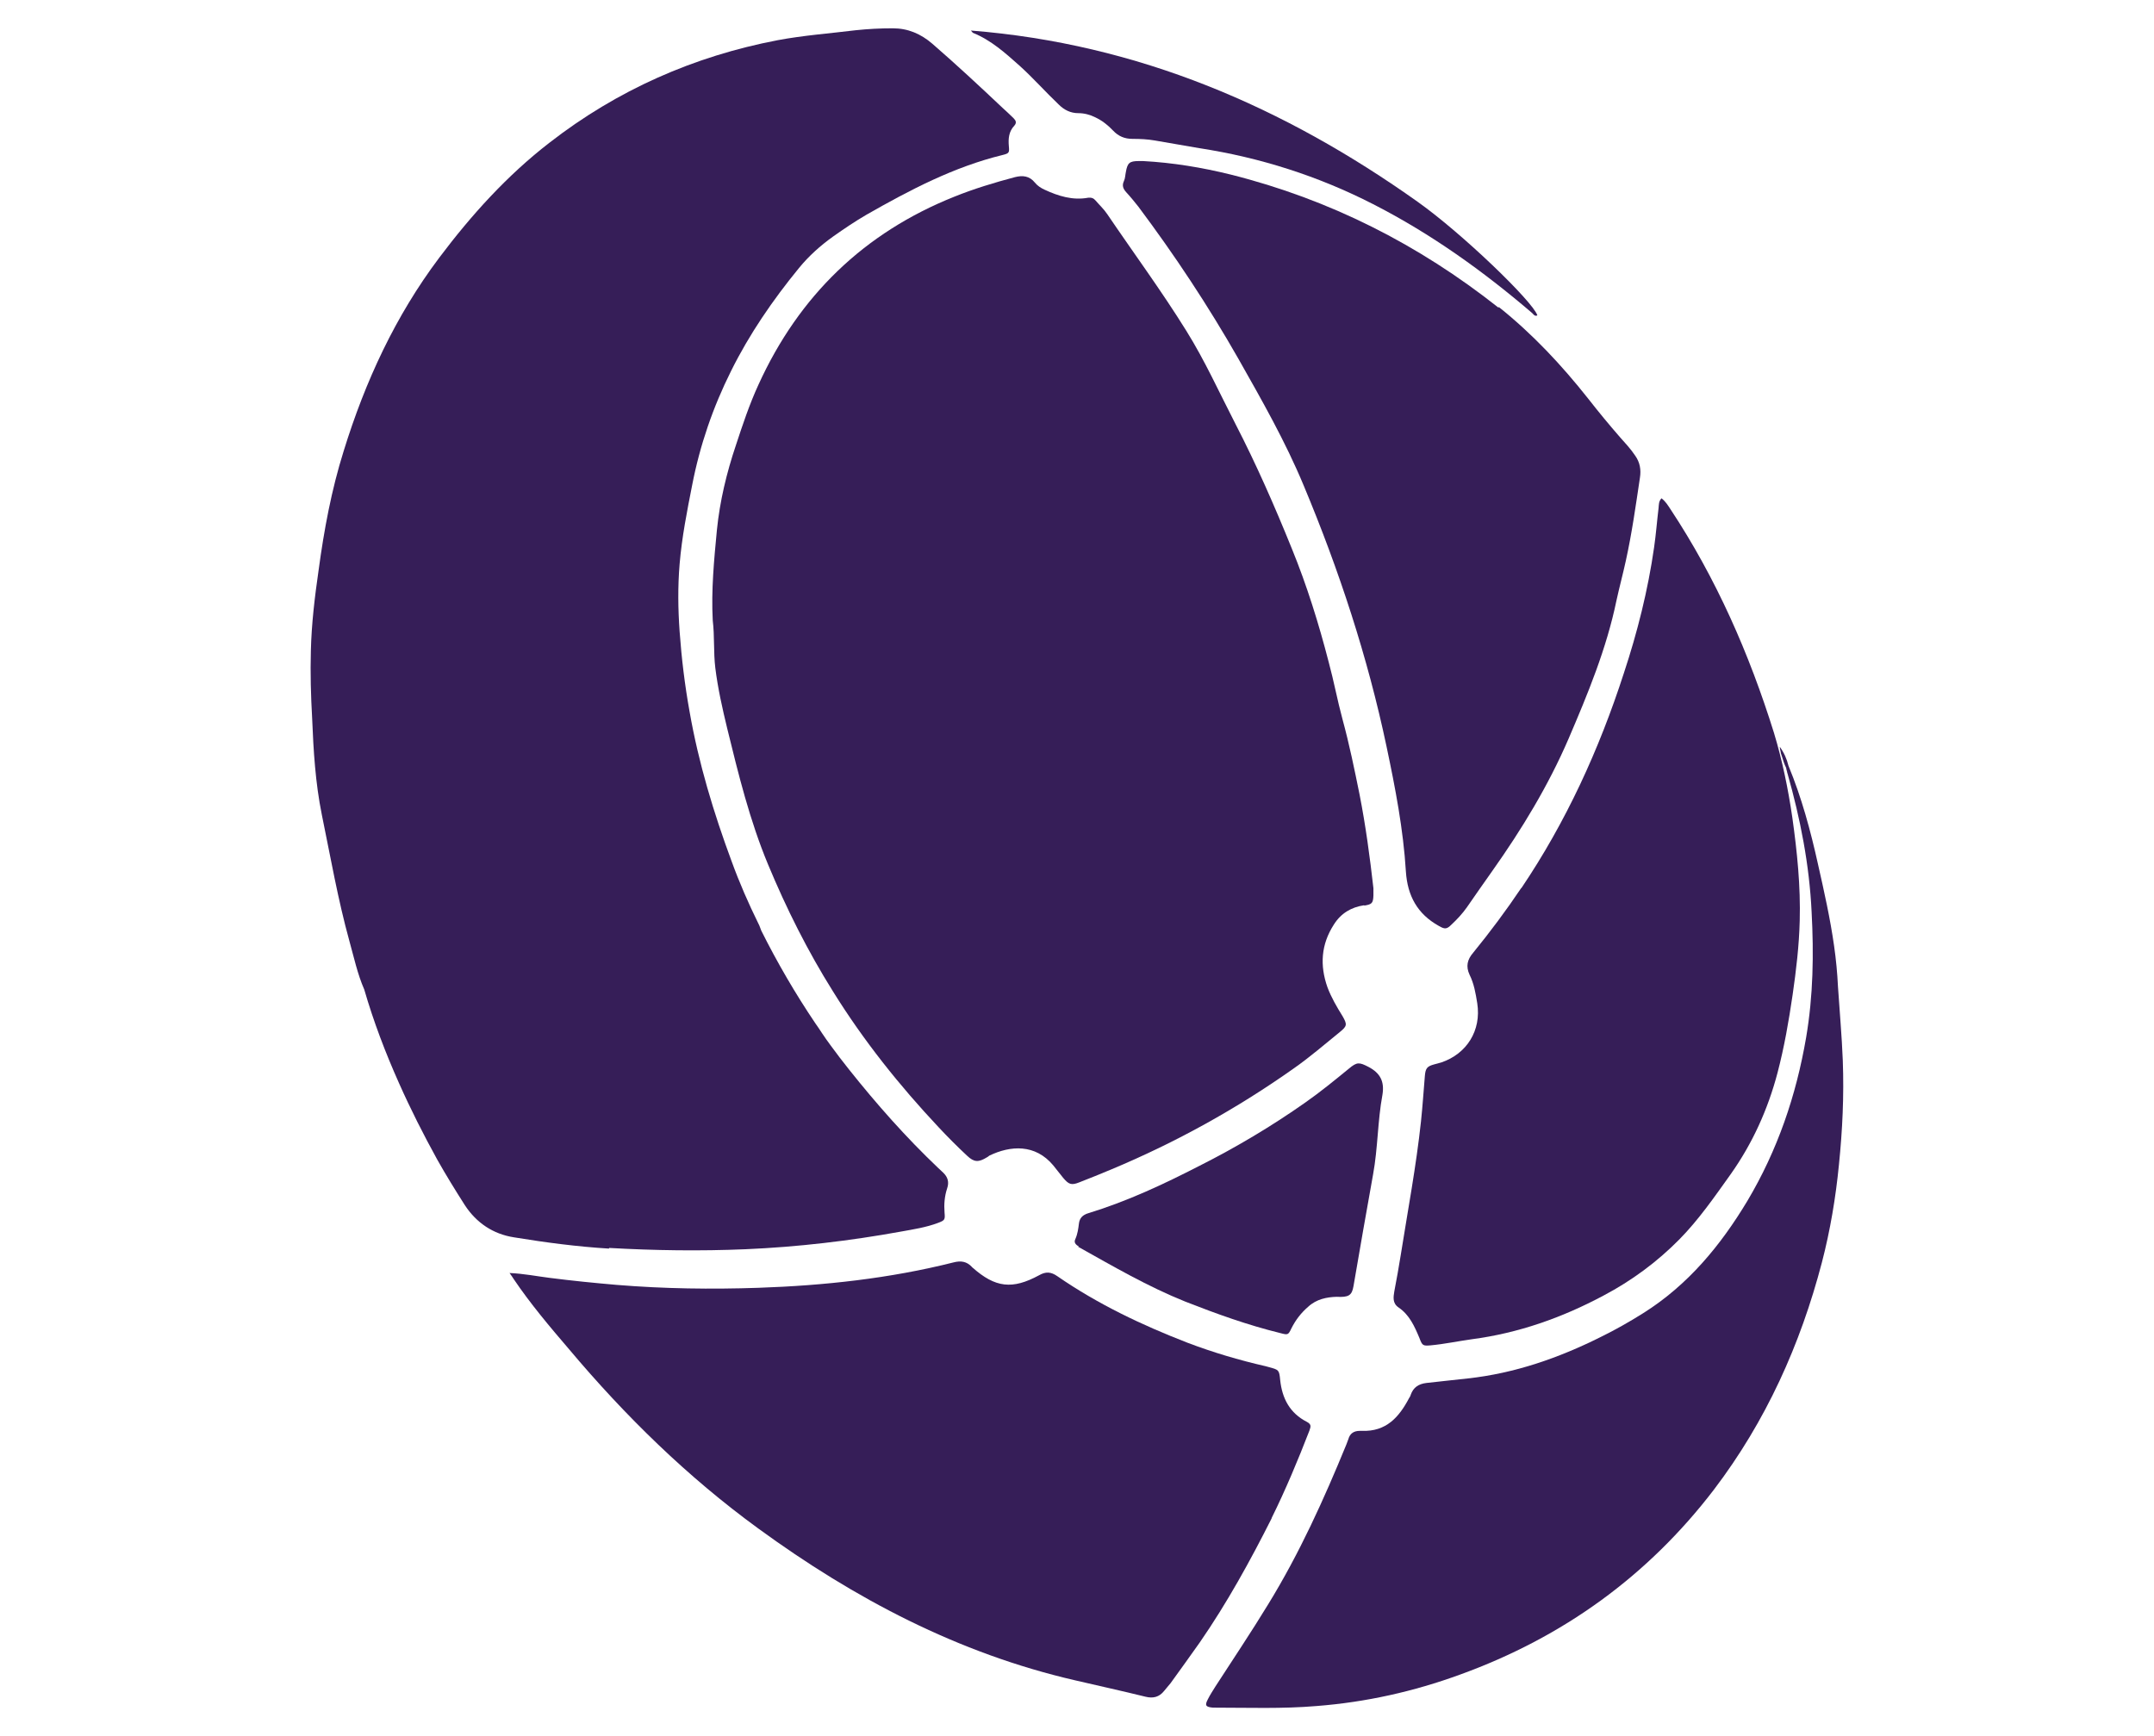 <?xml version="1.0" encoding="UTF-8"?><svg id="Layer_1" xmlns="http://www.w3.org/2000/svg" width="67" height="54" viewBox="0 0 67 54"><path d="M42.44,28.17c.23-.04.27-.07.28-.31,0-.08,0-.16,0-.23-.11-.97-.24-1.94-.43-2.91-.16-.79-.32-1.57-.53-2.34-.16-.59-.27-1.19-.43-1.78-.31-1.2-.68-2.39-1.15-3.54-.53-1.31-1.1-2.61-1.75-3.87-.5-.97-.95-1.97-1.53-2.9-.77-1.24-1.64-2.42-2.46-3.63-.1-.15-.24-.28-.36-.42-.06-.07-.12-.1-.23-.09-.48.09-.93-.05-1.36-.25-.11-.05-.22-.12-.3-.22-.17-.21-.38-.23-.62-.17-.64.17-1.27.36-1.89.61-2.8,1.12-4.83,3.08-6.09,5.85-.28.61-.49,1.24-.7,1.88-.29.86-.5,1.74-.59,2.63-.09.94-.18,1.88-.13,2.82.06.49.02.99.08,1.48.08.64.22,1.26.37,1.88.35,1.43.7,2.86,1.27,4.23.57,1.37,1.23,2.69,2.02,3.95.95,1.53,2.06,2.92,3.29,4.23.28.3.58.6.88.88.22.21.36.21.62.05.02-.01.05-.03.07-.05.66-.32,1.43-.37,1.99.3.11.13.2.26.31.39.17.2.25.24.5.14.33-.13.66-.26.99-.4,2.01-.84,3.91-1.89,5.69-3.15.5-.35.96-.75,1.43-1.13.22-.18.23-.23.08-.49-.18-.29-.35-.58-.47-.9-.24-.68-.2-1.33.2-1.95.22-.35.54-.54.94-.6" fill="#361e58"/><path d="M39.55,47.23c.44-.89.82-1.8,1.18-2.73.04-.12.07-.19-.08-.27-.53-.27-.77-.73-.83-1.3-.03-.31-.04-.32-.34-.4-.04-.01-.07-.02-.11-.03-.83-.19-1.64-.43-2.43-.73-1.42-.55-2.79-1.2-4.05-2.07-.2-.14-.36-.15-.57-.03-.83.45-1.36.39-2.07-.24,0,0-.02-.01-.02-.02-.16-.17-.34-.2-.57-.14-1.99.5-4.02.72-6.07.79-1.47.05-2.93.03-4.4-.09-.7-.06-1.4-.13-2.1-.22-.4-.05-.79-.13-1.24-.15.07.1.1.14.13.19.52.77,1.12,1.48,1.72,2.18,1.75,2.08,3.68,3.97,5.89,5.58,2.99,2.18,6.21,3.88,9.85,4.72.73.17,1.46.33,2.19.51.24.06.43.01.58-.18.06-.08.14-.16.2-.24.3-.42.61-.84.91-1.27.85-1.23,1.57-2.54,2.24-3.87" fill="#361e58"/><path d="M47.32,27.62c-.47.7-.97,1.37-1.5,2.02-.18.21-.23.42-.11.68.14.28.19.58.24.89.13.84-.32,1.57-1.12,1.84-.07.02-.14.04-.22.06-.22.06-.27.12-.29.36-.04.47-.07.94-.12,1.41-.15,1.4-.41,2.77-.63,4.16-.06.38-.13.76-.2,1.13-.03.18-.06.37.13.5.34.23.5.59.65.95.09.24.11.25.35.23.43-.04.85-.13,1.28-.19,1.45-.19,2.81-.67,4.1-1.36.87-.46,1.66-1.04,2.36-1.75.6-.61,1.09-1.32,1.59-2.02.68-.96,1.16-2.02,1.46-3.16.21-.8.35-1.61.47-2.43.11-.76.2-1.52.22-2.29.03-1.08-.08-2.15-.23-3.22-.13-.89-.31-1.77-.57-2.63-.77-2.47-1.8-4.81-3.22-6.96-.08-.12-.15-.24-.28-.34-.09.1-.08.2-.09.3-.05.41-.08.82-.14,1.23-.19,1.33-.52,2.64-.94,3.91-.77,2.38-1.8,4.63-3.19,6.69" fill="#361e58"/><path d="M46.61,9.57c-2.49-1.97-5.26-3.37-8.33-4.14-.89-.22-1.8-.37-2.72-.42h-.14c-.29,0-.35.06-.4.34-.02.09-.02.2-.06.28-.07.15-.02.25.08.36.13.14.25.29.37.44,1.13,1.51,2.17,3.08,3.11,4.73.73,1.29,1.46,2.57,2.03,3.94,1.1,2.63,1.99,5.33,2.58,8.13.27,1.28.52,2.57.6,3.88.05.76.36,1.32,1.02,1.69.19.11.25.11.4-.04.17-.16.34-.34.48-.54.26-.38.53-.76.79-1.13.92-1.3,1.74-2.65,2.37-4.11.6-1.4,1.18-2.8,1.49-4.3.09-.41.2-.82.29-1.23.19-.86.31-1.72.44-2.59.04-.25,0-.48-.15-.69-.14-.21-.31-.39-.47-.57-.34-.39-.67-.79-.99-1.2-.83-1.05-1.74-2.02-2.78-2.85" fill="#361e58"/><path d="M57.32,32.99c-.03-.77-.1-1.53-.15-2.3-.02-.42-.06-.84-.12-1.26-.12-.85-.31-1.7-.5-2.54-.23-1.04-.51-2.08-.92-3.07-.05-.21-.14-.41-.27-.59,0,.06.02.11.03.17,0,.04.02.07.03.11.04.13.08.26.14.38,0,.04.02.08.03.13,0,.01,0,.03.01.04.4,1.41.68,2.84.75,4.31.07,1.31.05,2.6-.17,3.9-.31,1.81-.89,3.51-1.83,5.09-.83,1.38-1.84,2.61-3.24,3.49-.43.27-.87.52-1.32.74-1.3.65-2.67,1.13-4.14,1.29-.43.05-.86.09-1.28.14-.25.03-.41.14-.49.37-.01.04-.03.07-.05.1-.31.59-.71,1.05-1.47,1.02-.02,0-.04,0-.06,0-.19,0-.31.08-.36.26-.02.05-.04.11-.06.16-.7,1.71-1.46,3.39-2.43,4.97-.53.87-1.1,1.72-1.65,2.57-.08.13-.16.25-.23.39-.1.19-.07.24.16.26,0,0,.02,0,.03,0,1.06,0,2.13.04,3.19-.05,1.54-.12,3.02-.45,4.47-.98,3.2-1.16,5.84-3.07,7.89-5.75,1.62-2.13,2.69-4.51,3.36-7.07.26-1,.43-2.02.53-3.04.11-1.08.16-2.15.12-3.23" fill="#361e58"/><path d="M18.95,38.82c1.41.08,2.83.1,4.24.04,1.63-.07,3.24-.26,4.84-.55.39-.07.78-.13,1.15-.27.21-.08.22-.1.2-.32-.02-.25,0-.51.08-.75.07-.2.02-.36-.13-.5-.05-.05-.1-.09-.15-.14-1-.95-1.91-1.98-2.77-3.06-.2-.25-.39-.5-.58-.76-.09-.12-.18-.25-.26-.37-.07-.11-.14-.21-.21-.31-.62-.92-1.18-1.88-1.68-2.88-.03-.07-.05-.15-.09-.22-.31-.63-.59-1.27-.83-1.93-.56-1.51-1.03-3.06-1.31-4.66-.15-.83-.25-1.66-.31-2.49-.05-.7-.06-1.4,0-2.11.07-.83.23-1.64.39-2.45.24-1.24.65-2.43,1.21-3.55.57-1.15,1.3-2.21,2.11-3.2.31-.38.67-.7,1.06-.98.34-.24.68-.47,1.04-.68,1.35-.77,2.72-1.49,4.24-1.86.2-.05.21-.07.19-.28-.02-.23,0-.45.17-.63.08-.09.05-.16-.02-.23-.11-.11-.22-.21-.34-.32-.72-.68-1.44-1.35-2.19-2-.36-.31-.76-.48-1.23-.48-.39,0-.77.02-1.15.06-.81.1-1.63.16-2.43.31-2.61.5-4.99,1.55-7.1,3.19-1.32,1.02-2.43,2.25-3.43,3.58-1.36,1.81-2.3,3.84-2.97,6.01-.38,1.21-.61,2.45-.78,3.71-.12.83-.22,1.66-.24,2.5-.02.7,0,1.4.04,2.11.04,1,.1,2,.3,2.99.27,1.31.5,2.64.86,3.94.14.5.25,1.02.46,1.5.29,1,.66,1.97,1.08,2.91.36.81.76,1.6,1.19,2.38.27.48.56.95.86,1.42.36.55.88.9,1.53,1,.98.16,1.96.29,2.95.35" fill="#361e58"/><path d="M33.53,38.78c1.09.61,2.17,1.24,3.34,1.71.97.38,1.94.73,2.96.98.23.06.24.06.34-.15.13-.26.3-.48.52-.67.26-.24.58-.3.88-.31.38.02.48-.04.53-.33.2-1.16.4-2.32.61-3.48.15-.82.14-1.66.29-2.47.07-.42-.07-.68-.43-.87-.29-.15-.36-.16-.61.05-.44.36-.88.72-1.35,1.05-1.05.74-2.16,1.4-3.31,1.98-1.11.57-2.24,1.1-3.45,1.47-.17.05-.27.15-.29.32-.02.16-.04.32-.11.48-.06.12.02.18.11.24" fill="#361e58"/><path d="M30.26,1.02c.57.23,1.01.63,1.46,1.03.42.38.8.81,1.21,1.2.17.17.37.27.61.27.19,0,.37.05.53.13.21.1.39.24.55.41.17.18.36.26.61.26.23,0,.46.01.69.05.46.08.93.16,1.39.24,1.89.29,3.7.87,5.4,1.74,1.8.92,3.42,2.08,4.95,3.39.04.04.08.11.16.07-.14-.43-2.34-2.55-3.72-3.53-4.15-2.95-8.7-4.92-13.9-5.33.04.05.05.06.06.07" fill="#361e58"/></svg>
